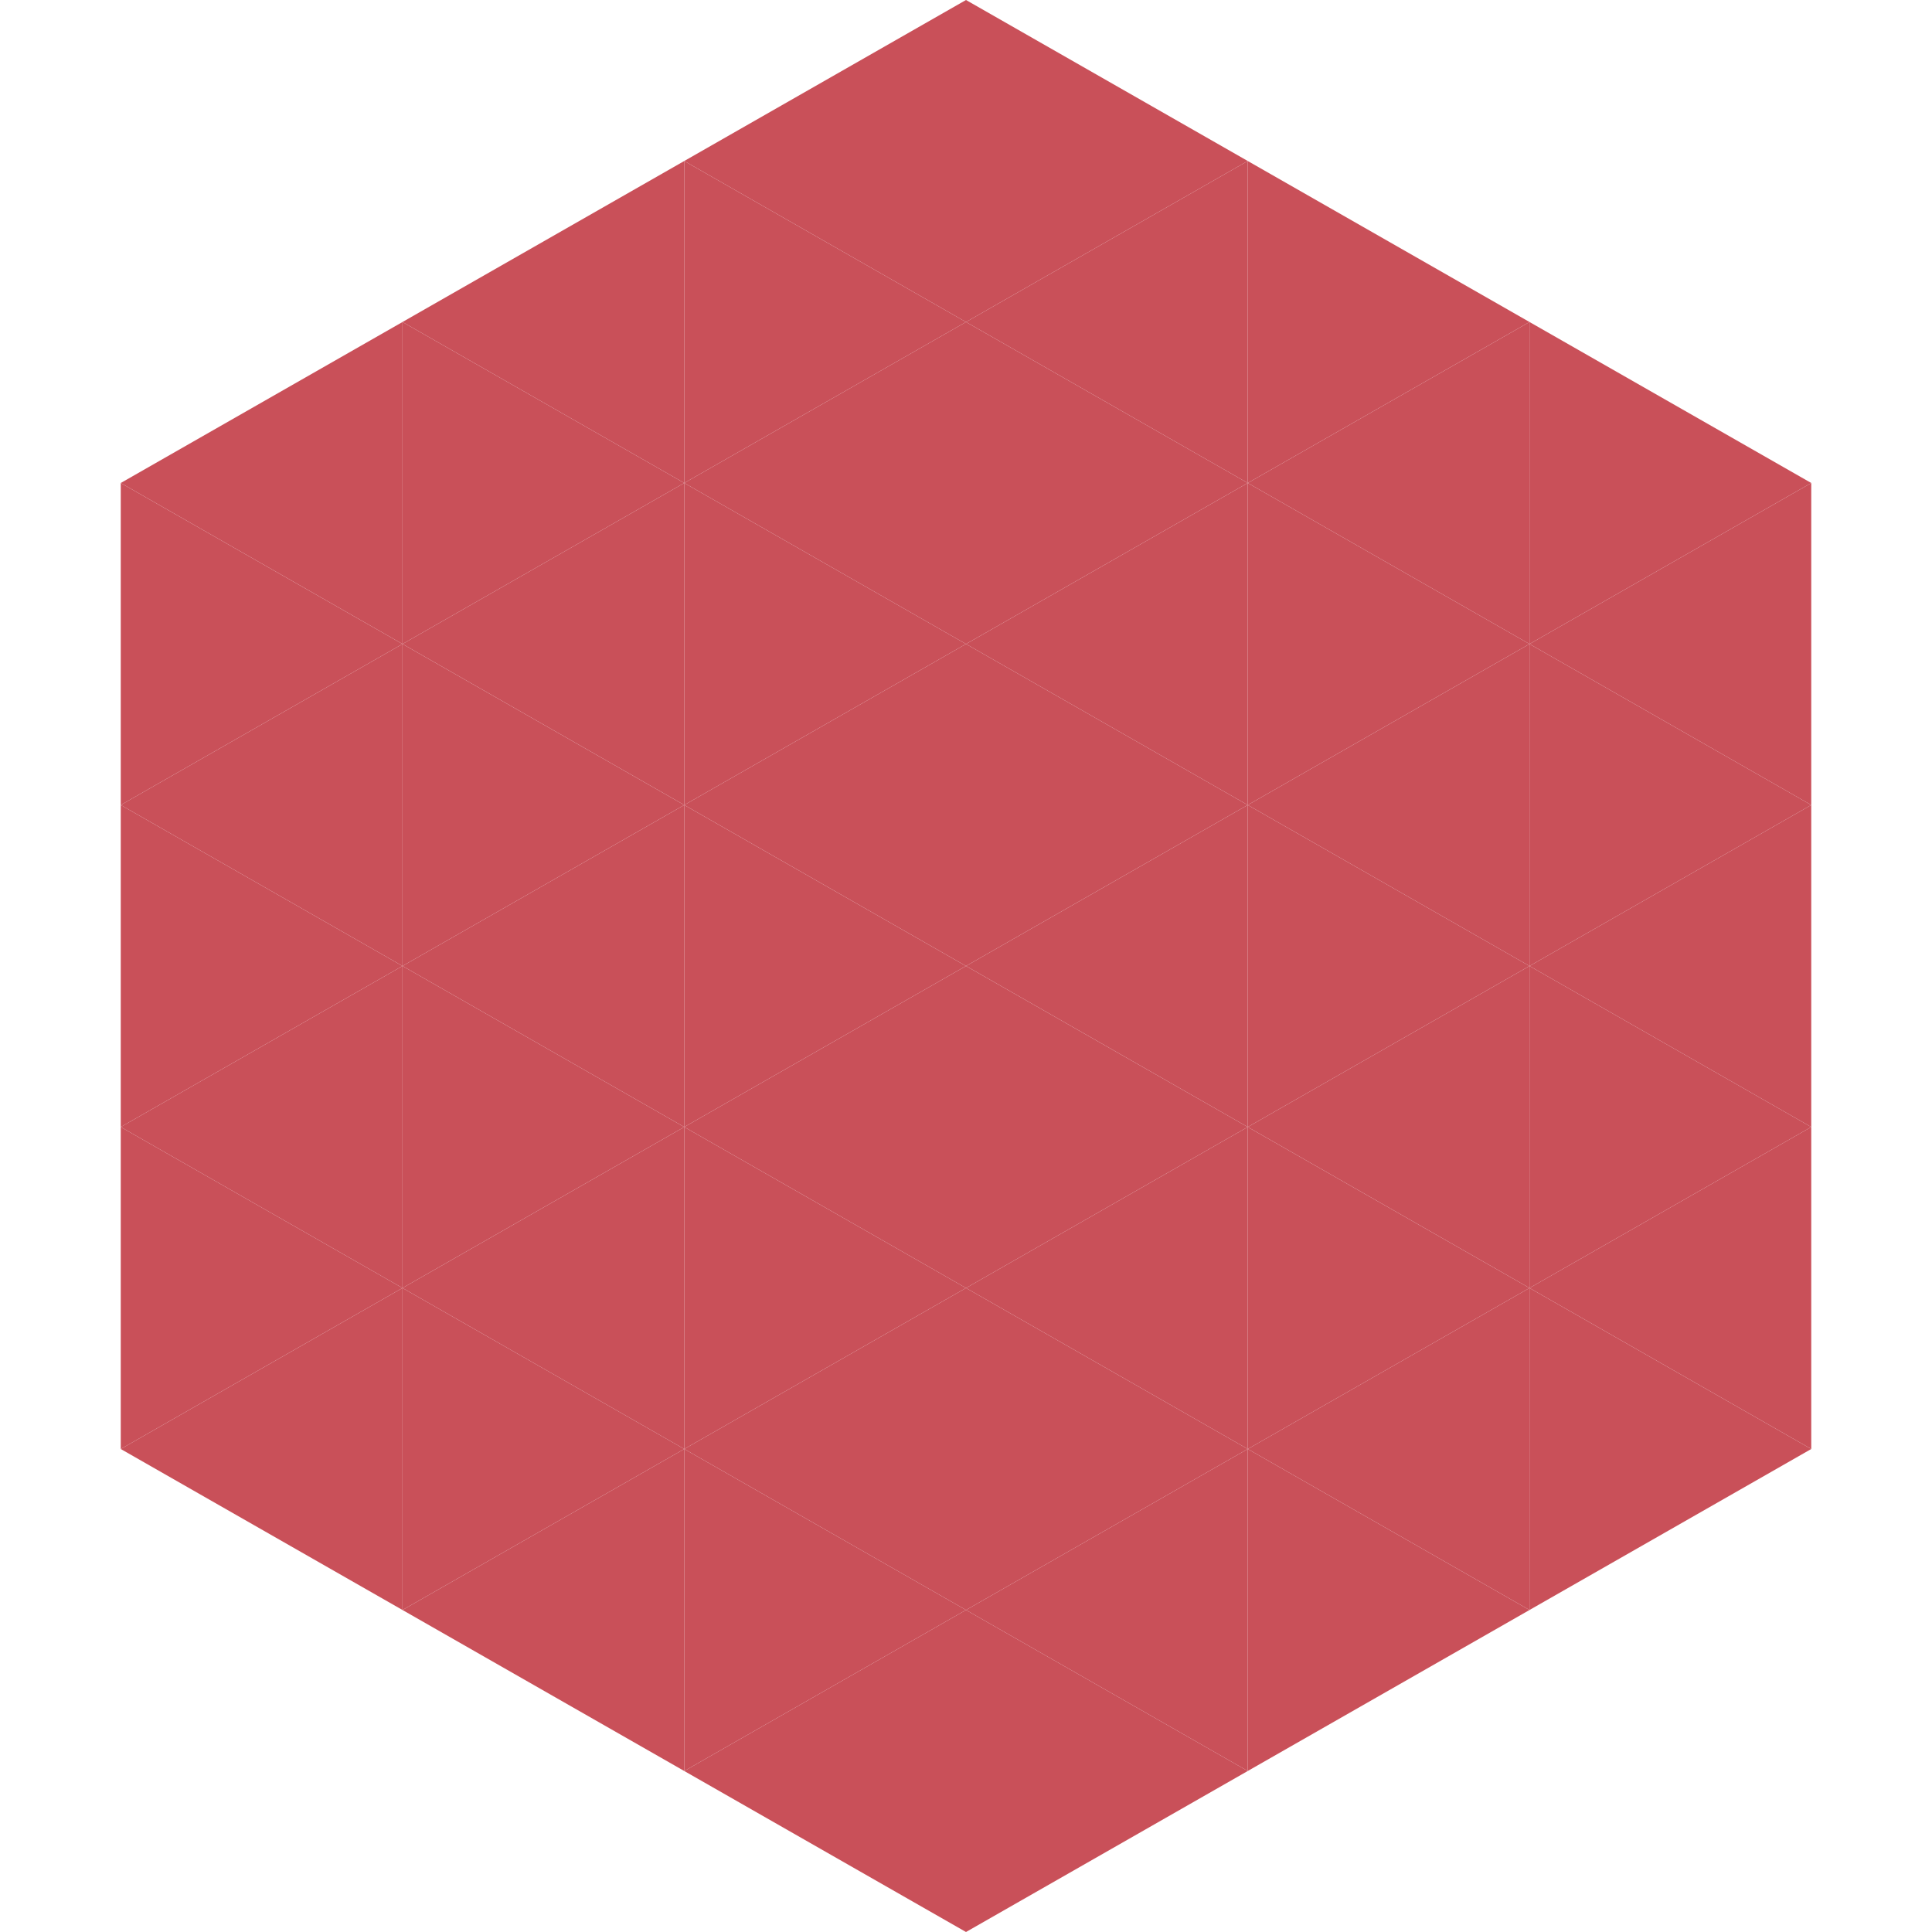 <?xml version="1.0"?>
<!-- Generated by SVGo -->
<svg width="240" height="240"
     xmlns="http://www.w3.org/2000/svg"
     xmlns:xlink="http://www.w3.org/1999/xlink">
<polygon points="50,40 15,60 50,80" style="fill:rgb(201,80,89)" />
<polygon points="190,40 225,60 190,80" style="fill:rgb(201,80,89)" />
<polygon points="15,60 50,80 15,100" style="fill:rgb(201,80,89)" />
<polygon points="225,60 190,80 225,100" style="fill:rgb(201,80,89)" />
<polygon points="50,80 15,100 50,120" style="fill:rgb(201,80,89)" />
<polygon points="190,80 225,100 190,120" style="fill:rgb(201,80,89)" />
<polygon points="15,100 50,120 15,140" style="fill:rgb(201,80,89)" />
<polygon points="225,100 190,120 225,140" style="fill:rgb(201,80,89)" />
<polygon points="50,120 15,140 50,160" style="fill:rgb(201,80,89)" />
<polygon points="190,120 225,140 190,160" style="fill:rgb(201,80,89)" />
<polygon points="15,140 50,160 15,180" style="fill:rgb(201,80,89)" />
<polygon points="225,140 190,160 225,180" style="fill:rgb(201,80,89)" />
<polygon points="50,160 15,180 50,200" style="fill:rgb(201,80,89)" />
<polygon points="190,160 225,180 190,200" style="fill:rgb(201,80,89)" />
<polygon points="15,180 50,200 15,220" style="fill:rgb(255,255,255); fill-opacity:0" />
<polygon points="225,180 190,200 225,220" style="fill:rgb(255,255,255); fill-opacity:0" />
<polygon points="50,0 85,20 50,40" style="fill:rgb(255,255,255); fill-opacity:0" />
<polygon points="190,0 155,20 190,40" style="fill:rgb(255,255,255); fill-opacity:0" />
<polygon points="85,20 50,40 85,60" style="fill:rgb(201,80,89)" />
<polygon points="155,20 190,40 155,60" style="fill:rgb(201,80,89)" />
<polygon points="50,40 85,60 50,80" style="fill:rgb(201,80,89)" />
<polygon points="190,40 155,60 190,80" style="fill:rgb(201,80,89)" />
<polygon points="85,60 50,80 85,100" style="fill:rgb(201,80,89)" />
<polygon points="155,60 190,80 155,100" style="fill:rgb(201,80,89)" />
<polygon points="50,80 85,100 50,120" style="fill:rgb(201,80,89)" />
<polygon points="190,80 155,100 190,120" style="fill:rgb(201,80,89)" />
<polygon points="85,100 50,120 85,140" style="fill:rgb(201,80,89)" />
<polygon points="155,100 190,120 155,140" style="fill:rgb(201,80,89)" />
<polygon points="50,120 85,140 50,160" style="fill:rgb(201,80,89)" />
<polygon points="190,120 155,140 190,160" style="fill:rgb(201,80,89)" />
<polygon points="85,140 50,160 85,180" style="fill:rgb(201,80,89)" />
<polygon points="155,140 190,160 155,180" style="fill:rgb(201,80,89)" />
<polygon points="50,160 85,180 50,200" style="fill:rgb(201,80,89)" />
<polygon points="190,160 155,180 190,200" style="fill:rgb(201,80,89)" />
<polygon points="85,180 50,200 85,220" style="fill:rgb(201,80,89)" />
<polygon points="155,180 190,200 155,220" style="fill:rgb(201,80,89)" />
<polygon points="120,0 85,20 120,40" style="fill:rgb(201,80,89)" />
<polygon points="120,0 155,20 120,40" style="fill:rgb(201,80,89)" />
<polygon points="85,20 120,40 85,60" style="fill:rgb(201,80,89)" />
<polygon points="155,20 120,40 155,60" style="fill:rgb(201,80,89)" />
<polygon points="120,40 85,60 120,80" style="fill:rgb(201,80,89)" />
<polygon points="120,40 155,60 120,80" style="fill:rgb(201,80,89)" />
<polygon points="85,60 120,80 85,100" style="fill:rgb(201,80,89)" />
<polygon points="155,60 120,80 155,100" style="fill:rgb(201,80,89)" />
<polygon points="120,80 85,100 120,120" style="fill:rgb(201,80,89)" />
<polygon points="120,80 155,100 120,120" style="fill:rgb(201,80,89)" />
<polygon points="85,100 120,120 85,140" style="fill:rgb(201,80,89)" />
<polygon points="155,100 120,120 155,140" style="fill:rgb(201,80,89)" />
<polygon points="120,120 85,140 120,160" style="fill:rgb(201,80,89)" />
<polygon points="120,120 155,140 120,160" style="fill:rgb(201,80,89)" />
<polygon points="85,140 120,160 85,180" style="fill:rgb(201,80,89)" />
<polygon points="155,140 120,160 155,180" style="fill:rgb(201,80,89)" />
<polygon points="120,160 85,180 120,200" style="fill:rgb(201,80,89)" />
<polygon points="120,160 155,180 120,200" style="fill:rgb(201,80,89)" />
<polygon points="85,180 120,200 85,220" style="fill:rgb(201,80,89)" />
<polygon points="155,180 120,200 155,220" style="fill:rgb(201,80,89)" />
<polygon points="120,200 85,220 120,240" style="fill:rgb(201,80,89)" />
<polygon points="120,200 155,220 120,240" style="fill:rgb(201,80,89)" />
<polygon points="85,220 120,240 85,260" style="fill:rgb(255,255,255); fill-opacity:0" />
<polygon points="155,220 120,240 155,260" style="fill:rgb(255,255,255); fill-opacity:0" />
</svg>

